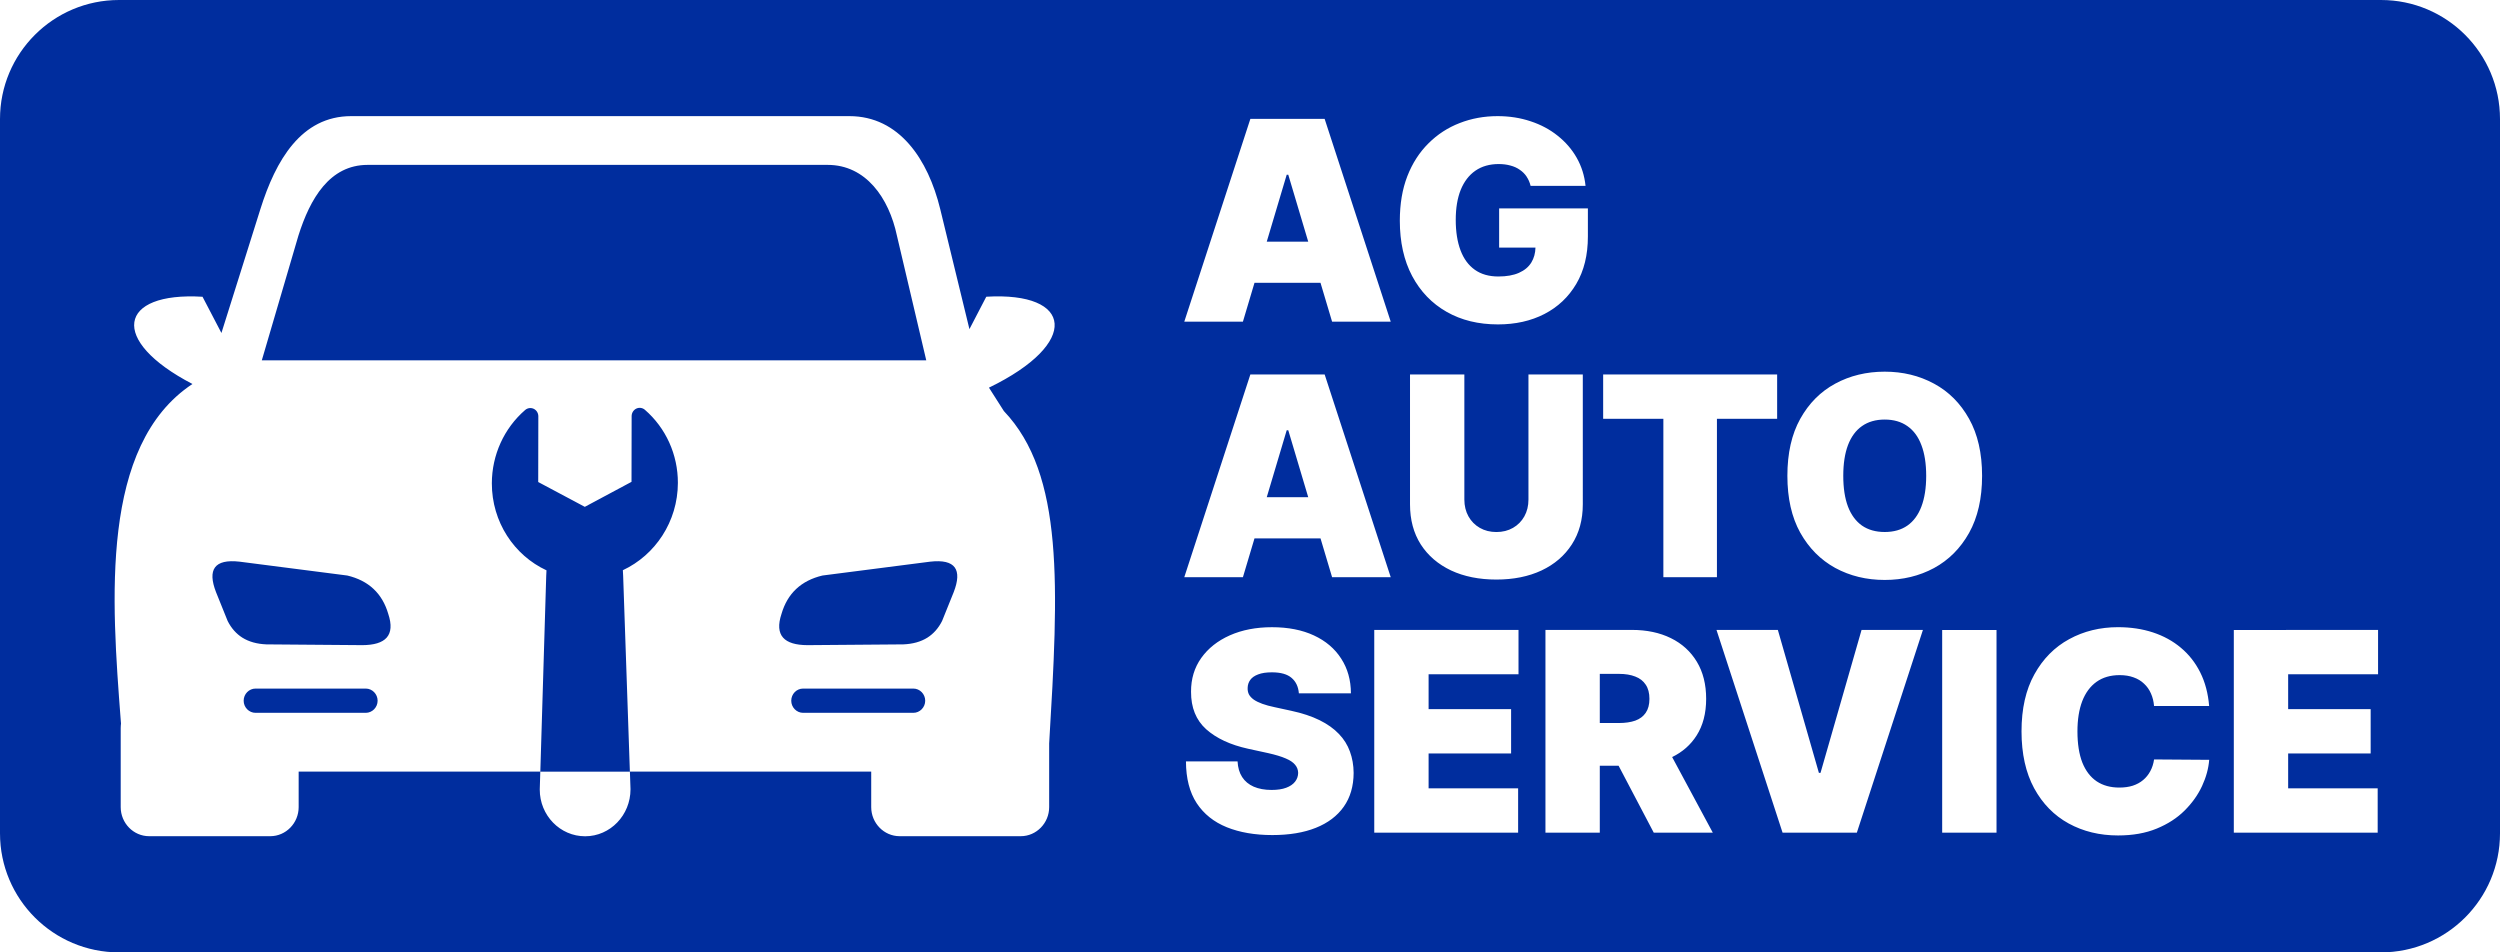 <svg fill="none" height="32" viewBox="0 0 84 32" width="84" xmlns="http://www.w3.org/2000/svg"><path clip-rule="evenodd" d="m4 0c-2.209 0-4 1.791-4 4v24c0 2.209 1.791 4 4 4h76c2.209 0 4-1.791 4-4v-24c0-2.209-1.791-4-4-4zm2.468 12.903c-2.823-1.467-2.499-3.103.337-2.932l.635 1.217 1.309-4.162c.514-1.638 1.371-3.124 3.05-3.124h16.74c1.679 0 2.646 1.457 3.052 3.121l.982 4.036.566-1.089c2.916-.174 3.176 1.559.09 3.055l.501.786c2.029 2.132 1.839 5.903 1.522 11.169v2.14c0 .536-.429.976-.954.976h-4.071c-.525 0-.954-.439-.954-.976v-1.194h-8.109l-.226-6.58c0-.063-.004-.125-.01-.187 1.086-.507 1.846-1.631 1.849-2.933.002-.95-.403-1.846-1.11-2.458-.08-.069-.193-.084-.287-.039-.095.046-.156.144-.157.252l-.004 2.209-1.569.84-1.566-.834.004-2.209c0-.108-.061-.206-.155-.251-.095-.045-.207-.03-.288.04-.71.614-1.117 1.512-1.119 2.462-.002 1.302.752 2.423 1.836 2.925-.005.061-.008.124-.009.189l-.198 6.574h-8.12v1.194c0 .536-.429.976-.954.976h-4.071c-.525 0-.954-.439-.954-.976v-2.658c0-.053.005-.102.01-.152l-.009-.112c-.308-4.026-.706-9.234 2.41-11.297zm11.686 13.026-.018.592v.004l-0.0.004c-.002.867.683 1.571 1.527 1.57.843-.002 1.521-.709 1.522-1.576 0-.004 0-.007-0-.011l-.02-.583zm-6.489-6.592-3.615-.465c-.854-.097-1.083.271-.792 1.023l.391.97c.126.25.293.431.489.557.229.145.504.216.81.229l3.225.026c.779-.003 1.116-.321.872-1.052-.201-.686-.658-1.117-1.378-1.288zm15.32 3.799h3.703c.219 0 .399.184.399.408 0 .223-.18.407-.399.407h-3.703c-.219 0-.399-.184-.399-.407 0-.224.177-.408.399-.408zm.653-3.799 3.615-.465c.854-.097 1.083.271.792 1.023l-.391.97c-.126.25-.293.431-.489.557-.229.145-.504.216-.81.229l-3.224.026c-.779-.003-1.116-.321-.872-1.052.201-.686.658-1.117 1.378-1.288zm-19.052 3.799h3.703c.219 0 .399.184.399.408 0 .223-.18.407-.399.407h-3.703c-.219 0-.399-.184-.399-.407 0-.224.18-.408.399-.408zm.211-11.03h22.325l-.985-4.186c-.27-1.275-1.047-2.38-2.327-2.38h-15.457c-1.278 0-1.934 1.133-2.327 2.38zm42.496-6.171c.061.089.106.192.135.309h1.846c-.035-.341-.134-.655-.296-.941s-.376-.533-.64-.742c-.263-.211-.566-.373-.91-.486-.342-.115-.712-.173-1.11-.173-.453 0-.878.078-1.274.233-.396.153-.746.38-1.048.682-.302.299-.539.666-.709 1.101-.169.435-.253.933-.253 1.497 0 .718.138 1.338.414 1.859.278.521.664.922 1.159 1.204s1.069.422 1.724.422c.587 0 1.107-.116 1.56-.349.455-.235.812-.572 1.071-1.011.261-.441.391-.972.391-1.593v-.945h-2.982v1.317h1.221c-.005.19-.051.356-.138.499-.092.151-.231.267-.417.349-.184.082-.415.123-.693.123-.315 0-.579-.075-.791-.226-.212-.151-.372-.368-.479-.652-.107-.284-.161-.625-.161-1.024 0-.395.056-.732.168-1.011.114-.279.278-.493.493-.642.217-.149.478-.223.785-.223.142 0 .273.017.391.05.12.031.226.079.315.143.092.062.169.139.23.229zm15.305 10.052c0 .758-.146 1.398-.437 1.919-.291.519-.684.912-1.179 1.181-.495.266-1.046.399-1.655.399-.613 0-1.167-.134-1.662-.403-.493-.271-.884-.665-1.176-1.184-.289-.521-.433-1.159-.433-1.912 0-.758.144-1.397.433-1.916.291-.521.683-.915 1.176-1.181.495-.268 1.049-.402 1.662-.402.609 0 1.16.134 1.655.402.495.266.888.66 1.179 1.181.291.519.437 1.157.437 1.916zm-1.878 0c0-.408-.054-.752-.161-1.031-.105-.282-.262-.494-.47-.639-.206-.146-.46-.22-.762-.22s-.557.073-.765.22c-.206.144-.362.357-.47.639-.105.279-.158.623-.158 1.031s.052.753.158 1.034c.107.279.264.492.47.638.208.144.463.216.765.216s.556-.072.762-.216c.208-.146.364-.359.47-.638.107-.282.161-.626.161-1.034zm-21.078 7.308c-.018-.222-.1-.395-.246-.519-.144-.124-.364-.186-.66-.186-.188 0-.343.023-.463.07-.118.044-.206.105-.263.183s-.086.166-.089.266c-.004.082.01.156.043.223.035.064.09.123.164.176.074.051.17.098.286.14.116.042.254.08.414.113l.552.12c.372.08.691.185.956.316.265.131.482.285.65.462.169.175.292.372.371.592.081.22.123.459.125.718-.002.448-.113.827-.332 1.137-.219.31-.532.547-.939.709-.405.162-.892.243-1.461.243-.585 0-1.095-.088-1.53-.263-.433-.175-.771-.445-1.011-.808-.239-.366-.359-.834-.361-1.403h1.734c.011.208.062.384.154.525.092.142.221.249.388.323.169.073.369.11.601.11.195 0 .358-.024.489-.073.131-.049.231-.116.299-.203.068-.086.103-.185.105-.296-.002-.104-.036-.195-.102-.273-.064-.08-.169-.151-.315-.213-.147-.064-.345-.124-.594-.18l-.67-.146c-.596-.131-1.065-.349-1.409-.655-.342-.308-.511-.728-.509-1.26-.002-.432.112-.81.342-1.134.232-.326.553-.58.962-.762.411-.182.883-.273 1.415-.273.543 0 1.013.092 1.409.276.396.184.702.444.916.778.217.333.326.722.328 1.167zm30.586.426h-1.852c-.013-.155-.048-.296-.105-.422-.055-.126-.131-.235-.23-.326-.096-.093-.213-.164-.351-.213-.138-.051-.294-.076-.47-.076-.306 0-.566.075-.778.226-.21.151-.37.367-.479.649-.107.281-.161.62-.161 1.014 0 .417.055.766.164 1.048.112.279.273.49.483.632.21.14.463.209.759.209.169 0 .32-.021.453-.063.134-.044.25-.107.348-.19.099-.082.178-.181.24-.296.064-.117.106-.249.128-.396l1.852.013c-.022.288-.102.582-.24.881-.138.297-.334.572-.588.825-.252.251-.564.452-.936.605-.372.153-.805.23-1.297.23-.617 0-1.171-.134-1.662-.403-.488-.268-.875-.663-1.159-1.184-.282-.521-.424-1.159-.424-1.912 0-.758.144-1.397.433-1.916.289-.521.679-.915 1.169-1.181.49-.268 1.038-.402 1.642-.402.425 0 .816.059 1.172.176.357.118.67.289.939.516.269.224.486.5.65.828.164.328.264.704.299 1.127zm.828-2.554v6.811h4.834v-1.49h-3.008v-1.171h2.772v-1.49h-2.772v-1.171h3.021v-1.49zm-7.973 6.811v-6.811h-1.826v6.811zm-5.968-2.009-1.379-4.803h-2.062l2.22 6.811h2.496l2.22-6.811h-2.062l-1.379 4.803zm-9.188-4.803v6.811h1.826v-2.248h.632l1.181 2.248h1.984l-1.366-2.54c.349-.17.623-.411.821-.723.214-.335.322-.746.322-1.234 0-.483-.104-.898-.312-1.244-.208-.346-.499-.611-.874-.795-.374-.184-.811-.276-1.31-.276zm2.47 3.126h-.644v-1.65h.644c.215 0 .397.03.548.09.153.058.27.149.351.273.083.122.125.281.125.476 0 .193-.042.349-.125.469-.081.12-.198.207-.351.263-.151.053-.334.08-.548.08zm-8.222-3.126v6.811h4.834v-1.49h-3.008v-1.171h2.772v-1.49h-2.772v-1.171h3.021v-1.49zm7.691-8.585v1.49h2.023v5.322h1.8v-5.322h2.023v-1.49zm-.684 0h-1.826v4.204c0 .211-.046.399-.138.565-.092.164-.219.293-.381.386-.162.093-.348.14-.558.14-.208 0-.394-.046-.558-.14-.162-.093-.289-.222-.381-.386-.092-.166-.138-.355-.138-.565v-4.204h-1.826v4.364c0 .519.12.968.361 1.347.243.377.582.668 1.018.875.436.204.944.306 1.524.306.576 0 1.081-.102 1.517-.306.436-.206.775-.498 1.018-.875.245-.379.368-.828.368-1.347zm-13.39 6.812h1.97l.389-1.304h2.218l.389 1.304h1.97l-2.22-6.812h-2.496zm3.494-4.936.67 2.248h-1.393l.67-2.248zm-1.524-3.65h-1.97l2.22-6.812h2.496l2.22 6.812h-1.97l-.389-1.304h-2.218zm1.524-4.936.67 2.248h-1.393l.67-2.248z" fill="#002d9e" fill-rule="evenodd"/></svg>
